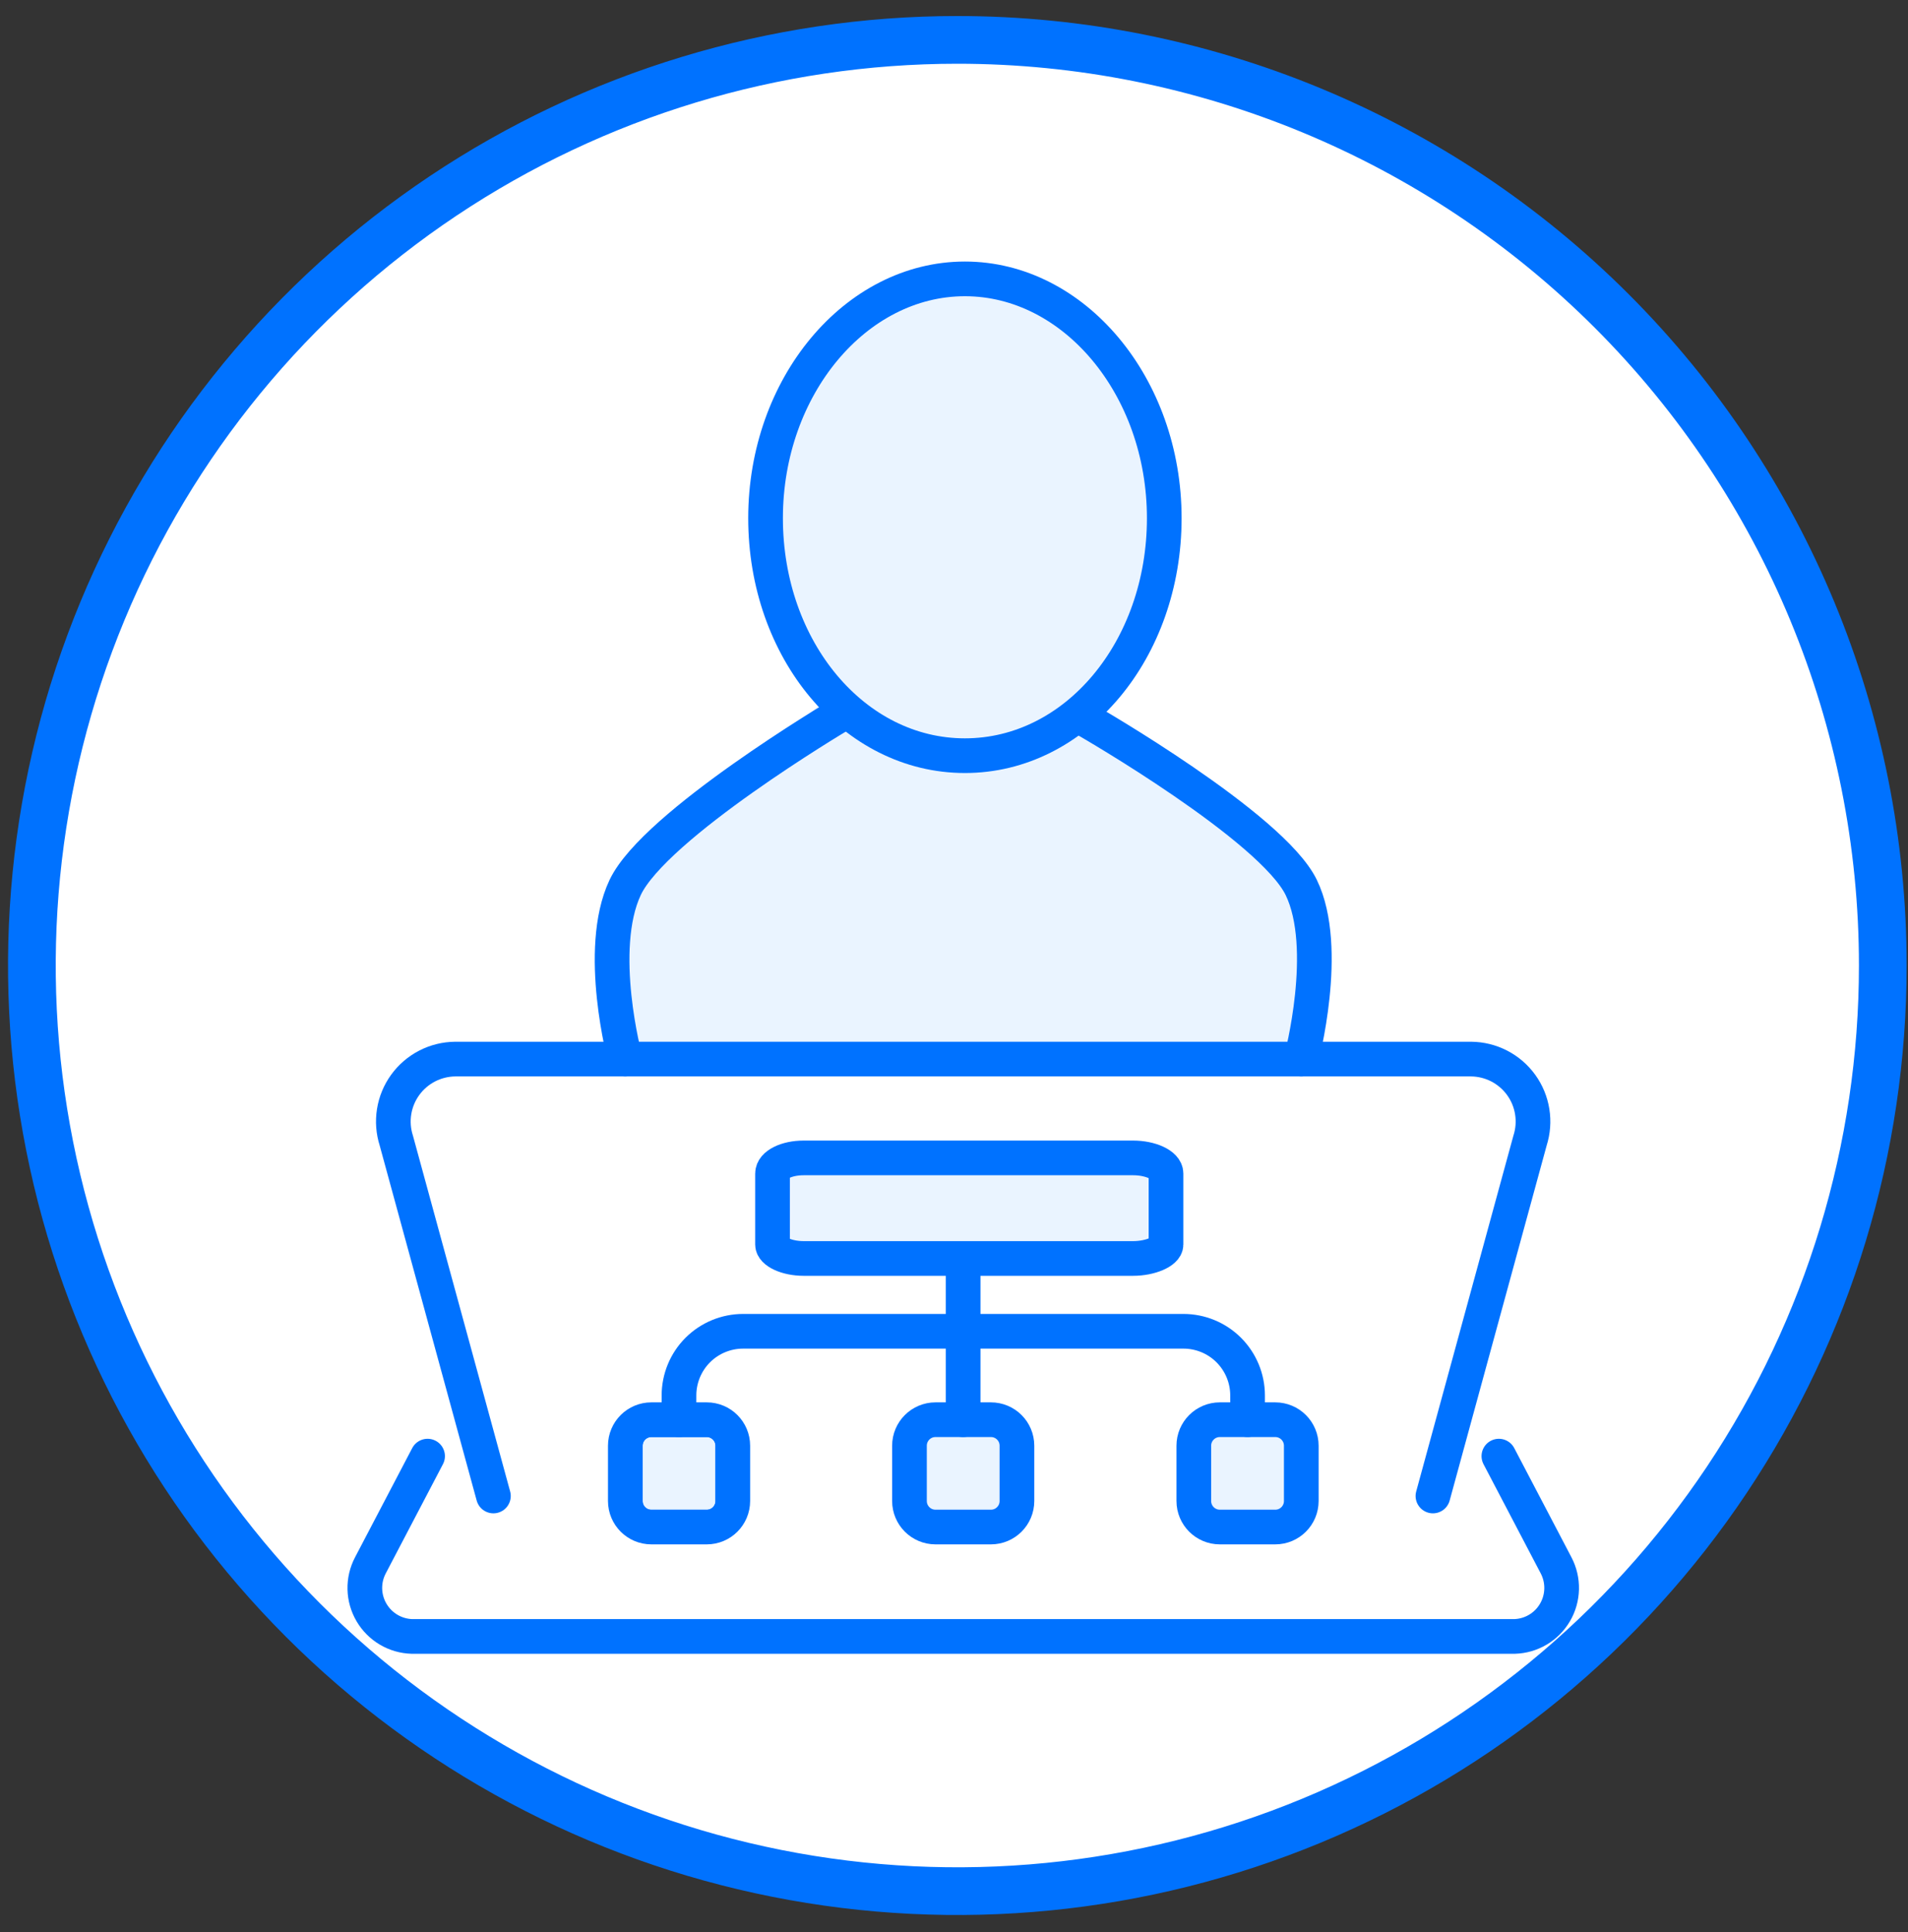 <svg width="80" height="81" viewBox="0 0 80 81" fill="none" xmlns="http://www.w3.org/2000/svg">
<rect x="0" y="0" width="80" height="81" fill="#333333" stroke="none"/>
<path d="M40.14 1.672C50.431 1.672 60.301 5.76 67.578 13.037C74.855 20.314 78.943 30.184 78.943 40.476C78.943 48.15 76.668 55.653 72.404 62.034C68.141 68.415 62.08 73.389 54.989 76.326C47.899 79.263 40.096 80.031 32.569 78.534C25.042 77.037 18.128 73.341 12.701 67.914C7.274 62.487 3.579 55.573 2.082 48.046C0.585 40.519 1.353 32.717 4.29 25.626C7.227 18.536 12.2 12.476 18.581 8.212C24.962 3.948 32.465 1.672 40.14 1.672Z" fill="white" stroke="#0072FF" stroke-width="2"/>
<path d="M45.695 29.135C45.695 29.862 54.416 37.13 54.416 37.13V44.398H26.07V37.13L34.792 29.135L40.607 31.315L45.695 29.135Z" fill="#EAF4FF"/>
<path d="M45.619 30.226C45.619 30.226 53.324 34.66 54.559 37.203C55.795 39.747 54.559 44.399 54.559 44.399M35.153 30.008C35.153 30.008 27.449 34.587 26.213 37.203C24.978 39.82 26.213 44.399 26.213 44.399" stroke="#0072FF" stroke-width="1.454" stroke-linecap="round" stroke-linejoin="round"/>
<path d="M48.819 21.722C48.819 27.245 45.112 31.679 40.46 31.679C35.808 31.679 32.102 27.245 32.102 21.722C32.102 16.198 35.881 11.691 40.46 11.691C45.039 11.691 48.819 16.198 48.819 21.722Z" fill="#EAF4FF"/>
<path d="M60.081 62.714L64.152 47.815C64.277 47.424 64.309 47.009 64.244 46.604C64.18 46.198 64.021 45.814 63.78 45.481C63.54 45.149 63.224 44.877 62.859 44.689C62.495 44.501 62.091 44.402 61.68 44.398H19.088C18.678 44.402 18.274 44.501 17.91 44.689C17.545 44.877 17.229 45.149 16.989 45.481C16.748 45.814 16.589 46.198 16.525 46.604C16.46 47.009 16.492 47.424 16.617 47.815L20.688 62.714M48.816 21.722C48.816 27.245 45.109 31.679 40.457 31.679C35.806 31.679 32.099 27.245 32.099 21.722C32.099 16.198 35.878 11.691 40.457 11.691C45.036 11.691 48.816 16.198 48.816 21.722Z" stroke="#0072FF" stroke-width="1.454" stroke-linecap="round" stroke-linejoin="round"/>
<path d="M17.928 61.043L15.53 65.622C15.369 65.928 15.289 66.269 15.297 66.615C15.305 66.96 15.401 67.298 15.576 67.596C15.75 67.894 15.998 68.143 16.295 68.319C16.592 68.495 16.929 68.592 17.274 68.602H63.5C63.846 68.592 64.183 68.495 64.48 68.319C64.777 68.143 65.025 67.894 65.199 67.596C65.374 67.298 65.469 66.96 65.477 66.615C65.485 66.269 65.405 65.928 65.245 65.622L62.846 61.043" stroke="#0072FF" stroke-width="1.454" stroke-linecap="round" stroke-linejoin="round"/>
<path d="M47.509 52.757H33.699C32.972 52.757 32.391 52.466 32.391 52.175V49.195C32.391 48.832 32.972 48.541 33.699 48.541H47.509C48.235 48.541 48.889 48.832 48.889 49.195V52.175C48.889 52.466 48.235 52.757 47.509 52.757Z" fill="#0072FF"/>
<path d="M47.509 52.757H33.699C32.972 52.757 32.391 52.466 32.391 52.175V49.195C32.391 48.832 32.972 48.541 33.699 48.541H47.509C48.235 48.541 48.889 48.832 48.889 49.195V52.175C48.889 52.466 48.235 52.757 47.509 52.757Z" fill="#EAF4FF" stroke="#0072FF" stroke-width="1.454" stroke-miterlimit="10"/>
<path d="M27.309 59.879H29.635C29.827 59.879 30.012 59.956 30.148 60.092C30.285 60.228 30.361 60.413 30.361 60.605V62.932C30.361 63.124 30.285 63.309 30.148 63.445C30.012 63.582 29.828 63.658 29.635 63.658H27.309C27.116 63.658 26.931 63.581 26.795 63.445C26.659 63.309 26.582 63.124 26.582 62.932V60.605C26.582 60.413 26.659 60.228 26.795 60.092C26.931 59.956 27.116 59.879 27.309 59.879Z" fill="#EAF4FF" stroke="#0072FF" stroke-width="0.727"/>
<path d="M29.635 59.516H27.309C26.707 59.516 26.219 60.004 26.219 60.606V62.924C26.219 63.527 26.707 64.015 27.309 64.015H29.635C30.237 64.015 30.725 63.527 30.725 62.924V60.606C30.725 60.004 30.237 59.516 29.635 59.516Z" stroke="#0072FF" stroke-width="1.454" stroke-linecap="round" stroke-linejoin="round"/>
<path d="M41.549 59.516H39.223C38.934 59.516 38.657 59.63 38.452 59.835C38.248 60.039 38.133 60.317 38.133 60.606V62.932C38.133 63.221 38.248 63.498 38.452 63.703C38.657 63.907 38.934 64.022 39.223 64.022H41.549C41.838 64.022 42.115 63.907 42.32 63.703C42.524 63.498 42.639 63.221 42.639 62.932V60.606C42.639 60.317 42.524 60.039 42.32 59.835C42.115 59.63 41.838 59.516 41.549 59.516Z" fill="#0072FF"/>
<path d="M41.549 59.516H39.223C38.621 59.516 38.133 60.004 38.133 60.606V62.924C38.133 63.527 38.621 64.015 39.223 64.015H41.549C42.151 64.015 42.639 63.527 42.639 62.924V60.606C42.639 60.004 42.151 59.516 41.549 59.516Z" fill="#EAF4FF" stroke="#0072FF" stroke-width="1.454" stroke-linecap="round" stroke-linejoin="round"/>
<path d="M53.471 59.516H51.145C50.856 59.516 50.578 59.63 50.374 59.835C50.169 60.039 50.055 60.317 50.055 60.606V62.932C50.055 63.221 50.169 63.498 50.374 63.703C50.578 63.907 50.856 64.022 51.145 64.022H53.471C53.76 64.022 54.037 63.907 54.242 63.703C54.446 63.498 54.561 63.221 54.561 62.932V60.606C54.561 60.317 54.446 60.039 54.242 59.835C54.037 59.63 53.76 59.516 53.471 59.516Z" fill="#0072FF"/>
<path d="M53.471 59.516H51.145C50.543 59.516 50.055 60.004 50.055 60.606V62.924C50.055 63.527 50.543 64.015 51.145 64.015H53.471C54.073 64.015 54.561 63.527 54.561 62.924V60.606C54.561 60.004 54.073 59.516 53.471 59.516Z" fill="#EAF4FF" stroke="#0072FF" stroke-width="1.454" stroke-linecap="round" stroke-linejoin="round"/>
<path d="M40.383 53.047V55.663V59.516" stroke="#0072FF" stroke-width="1.454" stroke-linecap="round" stroke-linejoin="round"/>
<path d="M52.309 59.515V58.498C52.309 57.785 52.025 57.101 51.521 56.596C51.017 56.092 50.333 55.809 49.619 55.809H31.158C30.445 55.809 29.761 56.092 29.256 56.596C28.752 57.101 28.469 57.785 28.469 58.498V59.515" stroke="#0072FF" stroke-width="1.454" stroke-linecap="round" stroke-linejoin="round"/>
</svg>

